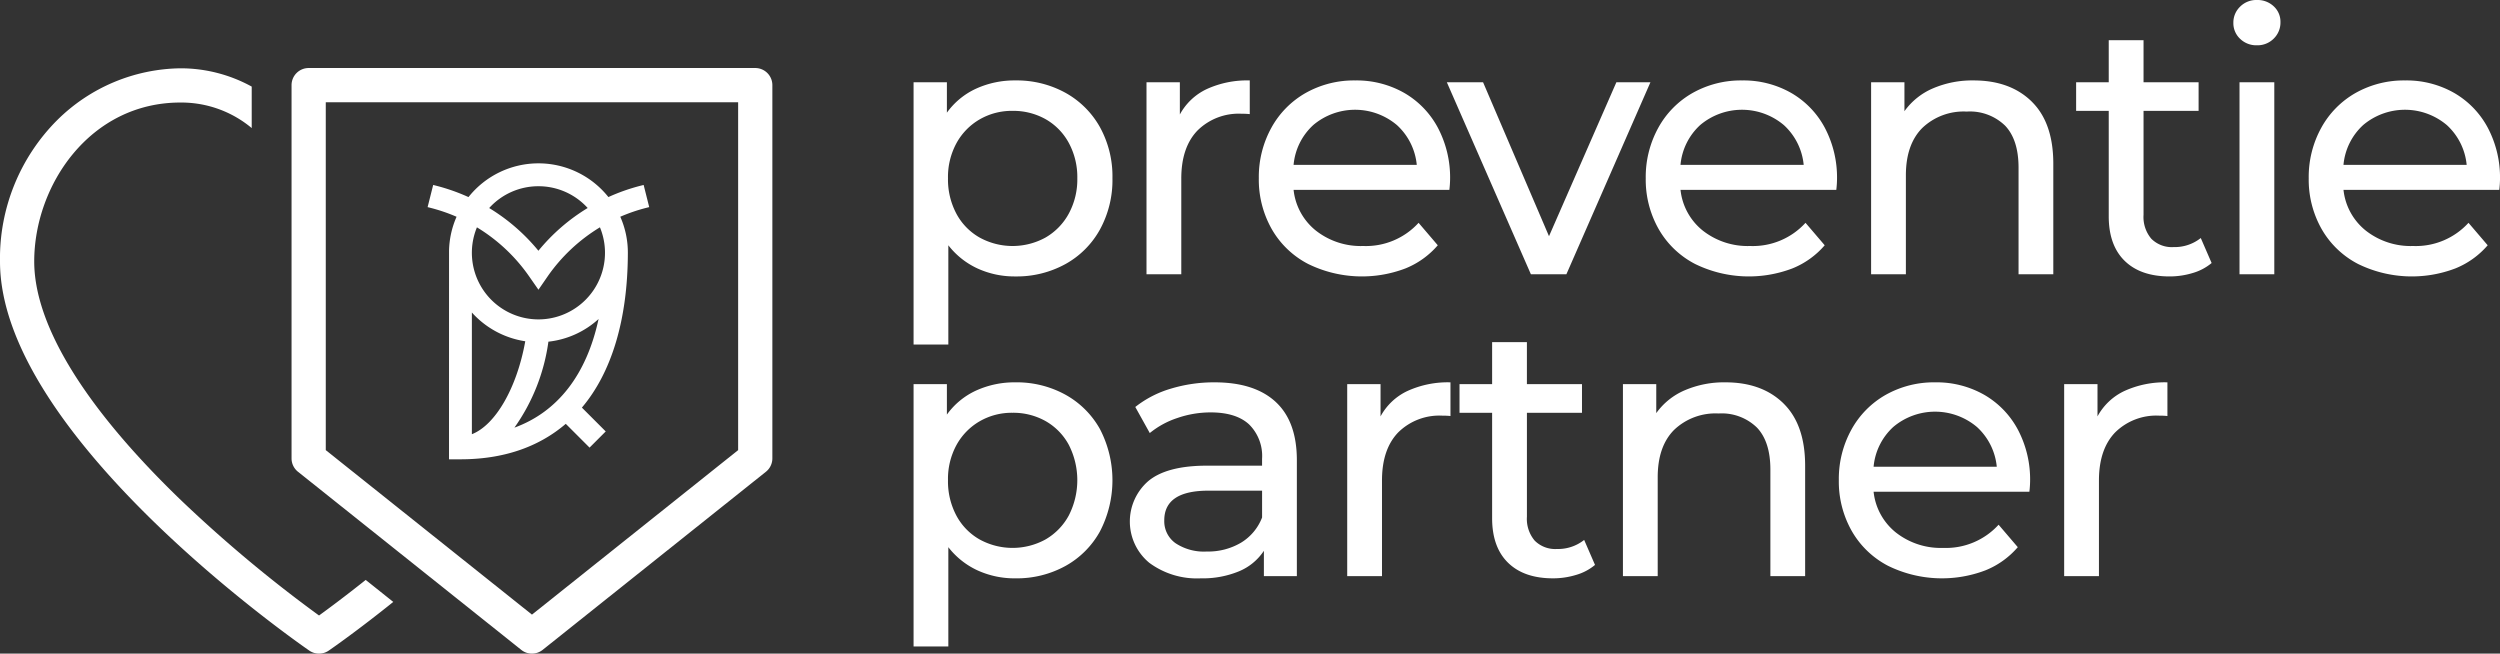 <svg xmlns="http://www.w3.org/2000/svg" xmlns:xlink="http://www.w3.org/1999/xlink" id="Group_4899" data-name="Group 4899" width="414.035" height="108.25" viewBox="0 0 414.035 108.25"><rect x="0" y="0" width="414.035" height="108.25" fill="#333333" stroke="none"/><defs><clipPath id="clip-path"><rect id="Rectangle_6658" data-name="Rectangle 6658" width="414.035" height="108.25" fill="#fff"></rect></clipPath></defs><g id="Group_4890" data-name="Group 4890" clip-path="url(#clip-path)"><path id="Path_2702" data-name="Path 2702" d="M176.438,15.36a14.681,14.681,0,0,1,5.729,5.7,16.885,16.885,0,0,1,2.07,8.461,17.043,17.043,0,0,1-2.07,8.49,14.6,14.6,0,0,1-5.729,5.73,16.711,16.711,0,0,1-8.281,2.04,14.729,14.729,0,0,1-6.269-1.32,13.033,13.033,0,0,1-4.83-3.84V57.059H151.3V13.62h5.519v5.04a12.225,12.225,0,0,1,4.86-3.989,15.328,15.328,0,0,1,6.48-1.351,16.732,16.732,0,0,1,8.281,2.04m-3.271,23.97a10.147,10.147,0,0,0,3.84-3.96,11.894,11.894,0,0,0,1.41-5.85,11.893,11.893,0,0,0-1.41-5.849,9.945,9.945,0,0,0-3.84-3.931,10.914,10.914,0,0,0-5.49-1.38,10.621,10.621,0,0,0-5.43,1.41,10.219,10.219,0,0,0-3.84,3.931A11.725,11.725,0,0,0,157,29.52a12.069,12.069,0,0,0,1.381,5.85,9.873,9.873,0,0,0,3.84,3.96,11.326,11.326,0,0,0,10.949,0" fill="#fff"></path><path id="Path_2703" data-name="Path 2703" d="M199.837,14.76a16.113,16.113,0,0,1,7.141-1.439V18.9a11.249,11.249,0,0,0-1.321-.061,9.688,9.688,0,0,0-7.349,2.79q-2.673,2.79-2.67,7.95V45.42h-5.761V13.62H195.4v5.34a9.815,9.815,0,0,1,4.439-4.2" fill="#fff"></path><path id="Path_2704" data-name="Path 2704" d="M240.036,31.44h-25.8a9.986,9.986,0,0,0,3.691,6.75,12.037,12.037,0,0,0,7.83,2.551,11.8,11.8,0,0,0,9.18-3.84l3.179,3.72a13.925,13.925,0,0,1-5.369,3.84,20.248,20.248,0,0,1-16.11-.75,14.757,14.757,0,0,1-6.03-5.79,16.6,16.6,0,0,1-2.13-8.4,16.873,16.873,0,0,1,2.069-8.34,14.831,14.831,0,0,1,5.7-5.79,16.241,16.241,0,0,1,8.19-2.069,15.921,15.921,0,0,1,8.13,2.069,14.556,14.556,0,0,1,5.58,5.79,17.657,17.657,0,0,1,2.01,8.521,16.52,16.52,0,0,1-.121,1.739M217.507,20.7a10.16,10.16,0,0,0-3.271,6.6h20.4a10.232,10.232,0,0,0-3.271-6.571,10.737,10.737,0,0,0-13.859-.029" fill="#fff"></path><path id="Path_2705" data-name="Path 2705" d="M273.337,13.62l-13.92,31.8h-5.881l-13.92-31.8h6l10.92,25.5,11.16-25.5Z" fill="#fff"></path><path id="Path_2706" data-name="Path 2706" d="M304.116,31.44h-25.8a9.988,9.988,0,0,0,3.692,6.75,12.035,12.035,0,0,0,7.829,2.551,11.8,11.8,0,0,0,9.181-3.84l3.179,3.72a13.921,13.921,0,0,1-5.37,3.84,20.248,20.248,0,0,1-16.11-.75,14.755,14.755,0,0,1-6.029-5.79,16.594,16.594,0,0,1-2.131-8.4,16.863,16.863,0,0,1,2.07-8.34,14.835,14.835,0,0,1,5.7-5.79,16.245,16.245,0,0,1,8.191-2.069,15.917,15.917,0,0,1,8.129,2.069,14.55,14.55,0,0,1,5.58,5.79,17.657,17.657,0,0,1,2.01,8.521,16.47,16.47,0,0,1-.12,1.739M281.586,20.7a10.165,10.165,0,0,0-3.271,6.6h20.4a10.231,10.231,0,0,0-3.27-6.571,10.738,10.738,0,0,0-13.86-.029" fill="#fff"></path><path id="Path_2707" data-name="Path 2707" d="M336.486,16.83q3.57,3.51,3.57,10.29v18.3H334.3V27.78q0-4.619-2.219-6.96a8.355,8.355,0,0,0-6.362-2.341,9.91,9.91,0,0,0-7.378,2.731q-2.7,2.73-2.7,7.83V45.42h-5.76V13.62h5.52v4.8a11.2,11.2,0,0,1,4.71-3.78,16.481,16.481,0,0,1,6.75-1.32q6.059,0,9.63,3.51" fill="#fff"></path><path id="Path_2708" data-name="Path 2708" d="M366.276,43.56a8.575,8.575,0,0,1-3.119,1.65,13.045,13.045,0,0,1-3.841.571q-4.8,0-7.44-2.58t-2.64-7.38V18.361h-5.4v-4.74h5.4V6.661H355v6.96h9.119v4.74H355v17.22a5.579,5.579,0,0,0,1.289,3.959,4.8,4.8,0,0,0,3.69,1.38,6.942,6.942,0,0,0,4.5-1.5Z" fill="#fff"></path><path id="Path_2709" data-name="Path 2709" d="M370.985,6.42a3.538,3.538,0,0,1-1.109-2.639,3.639,3.639,0,0,1,1.109-2.67A3.784,3.784,0,0,1,373.775,0a3.9,3.9,0,0,1,2.79,1.05,3.446,3.446,0,0,1,1.111,2.611,3.7,3.7,0,0,1-1.111,2.729,3.78,3.78,0,0,1-2.79,1.11,3.839,3.839,0,0,1-2.79-1.08m-.09,7.2h5.76v31.8h-5.76Z" fill="#fff"></path><path id="Path_2710" data-name="Path 2710" d="M413.915,31.44h-25.8a9.987,9.987,0,0,0,3.692,6.75,12.035,12.035,0,0,0,7.829,2.551,11.8,11.8,0,0,0,9.181-3.84l3.179,3.72a13.921,13.921,0,0,1-5.37,3.84,20.248,20.248,0,0,1-16.11-.75,14.755,14.755,0,0,1-6.029-5.79,16.594,16.594,0,0,1-2.131-8.4,16.863,16.863,0,0,1,2.07-8.34,14.835,14.835,0,0,1,5.7-5.79,16.245,16.245,0,0,1,8.191-2.069,15.917,15.917,0,0,1,8.129,2.069,14.549,14.549,0,0,1,5.58,5.79,17.656,17.656,0,0,1,2.01,8.521,16.478,16.478,0,0,1-.12,1.739M391.385,20.7a10.165,10.165,0,0,0-3.271,6.6h20.4a10.231,10.231,0,0,0-3.27-6.571,10.738,10.738,0,0,0-13.86-.029" fill="#fff"></path><path id="Path_2711" data-name="Path 2711" d="M176.438,65.361a14.675,14.675,0,0,1,5.729,5.7,18.384,18.384,0,0,1,0,16.95,14.609,14.609,0,0,1-5.729,5.73,16.711,16.711,0,0,1-8.281,2.04,14.729,14.729,0,0,1-6.269-1.32,13.033,13.033,0,0,1-4.83-3.84v16.439H151.3V63.621h5.519v5.04a12.247,12.247,0,0,1,4.86-3.991,15.342,15.342,0,0,1,6.48-1.349,16.721,16.721,0,0,1,8.281,2.04M173.167,89.33a10.147,10.147,0,0,0,3.84-3.96,12.841,12.841,0,0,0,0-11.7,9.946,9.946,0,0,0-3.84-3.929,10.914,10.914,0,0,0-5.49-1.38,10.62,10.62,0,0,0-5.43,1.409,10.219,10.219,0,0,0-3.84,3.931A11.725,11.725,0,0,0,157,79.52a12.071,12.071,0,0,0,1.381,5.85,9.873,9.873,0,0,0,3.84,3.96,11.333,11.333,0,0,0,10.949,0" fill="#fff"></path><path id="Path_2712" data-name="Path 2712" d="M211.267,66.56q3.512,3.24,3.511,9.66v19.2h-5.461v-4.2a9.1,9.1,0,0,1-4.109,3.39,15.693,15.693,0,0,1-6.33,1.17,13.25,13.25,0,0,1-8.551-2.58,8.869,8.869,0,0,1-.149-13.53q3.06-2.548,9.719-2.55h9.12V75.98a7.34,7.34,0,0,0-2.159-5.7Q204.7,68.3,200.5,68.3a16.868,16.868,0,0,0-5.52.93,14.269,14.269,0,0,0-4.56,2.49l-2.4-4.319a17.426,17.426,0,0,1,5.88-3.031,24.642,24.642,0,0,1,7.26-1.049q6.6,0,10.11,3.239m-5.729,23.31a8.4,8.4,0,0,0,3.479-4.17V81.26h-8.879q-7.321,0-7.321,4.92a4.45,4.45,0,0,0,1.861,3.78,8.5,8.5,0,0,0,5.16,1.38,10.7,10.7,0,0,0,5.7-1.47" fill="#fff"></path><path id="Path_2713" data-name="Path 2713" d="M233.077,64.76a16.114,16.114,0,0,1,7.141-1.439V68.9a11.249,11.249,0,0,0-1.321-.061,9.688,9.688,0,0,0-7.349,2.79q-2.673,2.79-2.67,7.95V95.42h-5.761V63.62h5.521v5.34a9.815,9.815,0,0,1,4.439-4.2" fill="#fff"></path><path id="Path_2714" data-name="Path 2714" d="M264.156,93.559a8.563,8.563,0,0,1-3.12,1.65,13.033,13.033,0,0,1-3.84.571q-4.8,0-7.439-2.58t-2.641-7.38V68.361h-5.4V63.62h5.4V56.66h5.76v6.96H262v4.741h-9.121V85.58a5.575,5.575,0,0,0,1.291,3.959,4.8,4.8,0,0,0,3.689,1.381,6.942,6.942,0,0,0,4.5-1.5Z" fill="#fff"></path><path id="Path_2715" data-name="Path 2715" d="M295.386,66.831q3.569,3.51,3.57,10.29v18.3H293.2V77.781q0-4.62-2.22-6.96a8.353,8.353,0,0,0-6.361-2.342,9.913,9.913,0,0,0-7.379,2.732q-2.7,2.73-2.7,7.83V95.42h-5.76v-31.8h5.52v4.8a11.193,11.193,0,0,1,4.709-3.78,16.481,16.481,0,0,1,6.75-1.32q6.06,0,9.631,3.51" fill="#fff"></path><path id="Path_2716" data-name="Path 2716" d="M336.094,81.44h-25.8a9.986,9.986,0,0,0,3.691,6.75,12.037,12.037,0,0,0,7.83,2.551,11.8,11.8,0,0,0,9.18-3.84l3.179,3.719a13.925,13.925,0,0,1-5.369,3.84,20.237,20.237,0,0,1-16.11-.75,14.751,14.751,0,0,1-6.03-5.79,16.6,16.6,0,0,1-2.13-8.4,16.873,16.873,0,0,1,2.069-8.34,14.831,14.831,0,0,1,5.7-5.79,16.241,16.241,0,0,1,8.19-2.069,15.921,15.921,0,0,1,8.13,2.069,14.556,14.556,0,0,1,5.58,5.79,17.656,17.656,0,0,1,2.01,8.521,16.516,16.516,0,0,1-.121,1.739M313.565,70.7a10.16,10.16,0,0,0-3.271,6.6h20.4a10.232,10.232,0,0,0-3.271-6.571,10.737,10.737,0,0,0-13.859-.029" fill="#fff"></path><path id="Path_2717" data-name="Path 2717" d="M351.815,64.76a16.112,16.112,0,0,1,7.14-1.439V68.9a11.241,11.241,0,0,0-1.32-.061,9.688,9.688,0,0,0-7.35,2.79q-2.672,2.79-2.67,7.95V95.42h-5.761V63.62h5.521v5.34a9.818,9.818,0,0,1,4.44-4.2" fill="#fff"></path><path id="Path_2718" data-name="Path 2718" d="M52.834,101.934A224.444,224.444,0,0,1,29.75,82.625C14,67.394,5.668,53.8,5.668,43.306c0-12.66,9.255-26.325,24.2-26.325a18.186,18.186,0,0,1,11.819,4.23v-6.87a24.444,24.444,0,0,0-11.819-3.029A29.518,29.518,0,0,0,9.438,19.93,32.39,32.39,0,0,0,0,43.306c0,28.772,49.133,63,51.224,64.442a2.833,2.833,0,0,0,3.22,0c.585-.4,4.848-3.37,10.686-8.063l-4.565-3.643c-3.365,2.681-6.108,4.717-7.731,5.892" fill="#fff"></path><path id="Path_2719" data-name="Path 2719" d="M88.1,108.25a2.826,2.826,0,0,1-1.768-.619l-36.98-29.5a2.835,2.835,0,0,1-1.067-2.216V14.1a2.835,2.835,0,0,1,2.835-2.835h73.96a2.834,2.834,0,0,1,2.834,2.835V75.913a2.834,2.834,0,0,1-1.066,2.216l-36.981,29.5a2.831,2.831,0,0,1-1.767.619m-34.146-33.7L88.1,101.789l34.146-27.241V16.933H53.952Z" fill="#fff"></path><path id="Path_2720" data-name="Path 2720" d="M107.519,34.3l-.923-3.671-.486.124a32.223,32.223,0,0,0-5.35,1.883,14.81,14.81,0,0,0-23.173.005,32.255,32.255,0,0,0-5.36-1.887l-.486-.124-.923,3.671.483.123A28.5,28.5,0,0,1,75.614,35.9a14.661,14.661,0,0,0-1.246,5.653l-.006,34.515H76.3c7-.009,12.853-1.985,17.4-5.876l3.939,3.939,2.677-2.679-3.946-3.946c4.939-5.833,7.568-14.6,7.611-25.474l0-.167a14.654,14.654,0,0,0-1.253-5.969,28.455,28.455,0,0,1,4.3-1.472ZM90.824,56.586a14.7,14.7,0,0,0,8.308-3.753c-1.984,9.206-6.767,15.376-13.938,17.991a32.11,32.11,0,0,0,5.63-14.238M89.169,41.529a32.047,32.047,0,0,0-8.153-7.075,10.987,10.987,0,0,1,8.159-3.611h0a10.984,10.984,0,0,1,8.152,3.605,32.014,32.014,0,0,0-8.16,7.081m.007,6.454,1.542-2.236a28.567,28.567,0,0,1,8.642-8.1,11.033,11.033,0,0,1-10.184,15.25h0A11.031,11.031,0,0,1,78.986,37.65a28.584,28.584,0,0,1,8.633,8.1ZM78.149,51.754a14.857,14.857,0,0,0,8.842,4.764c-1.385,7.723-4.931,13.864-8.842,15.394Z" fill="#fff"></path></g></svg>